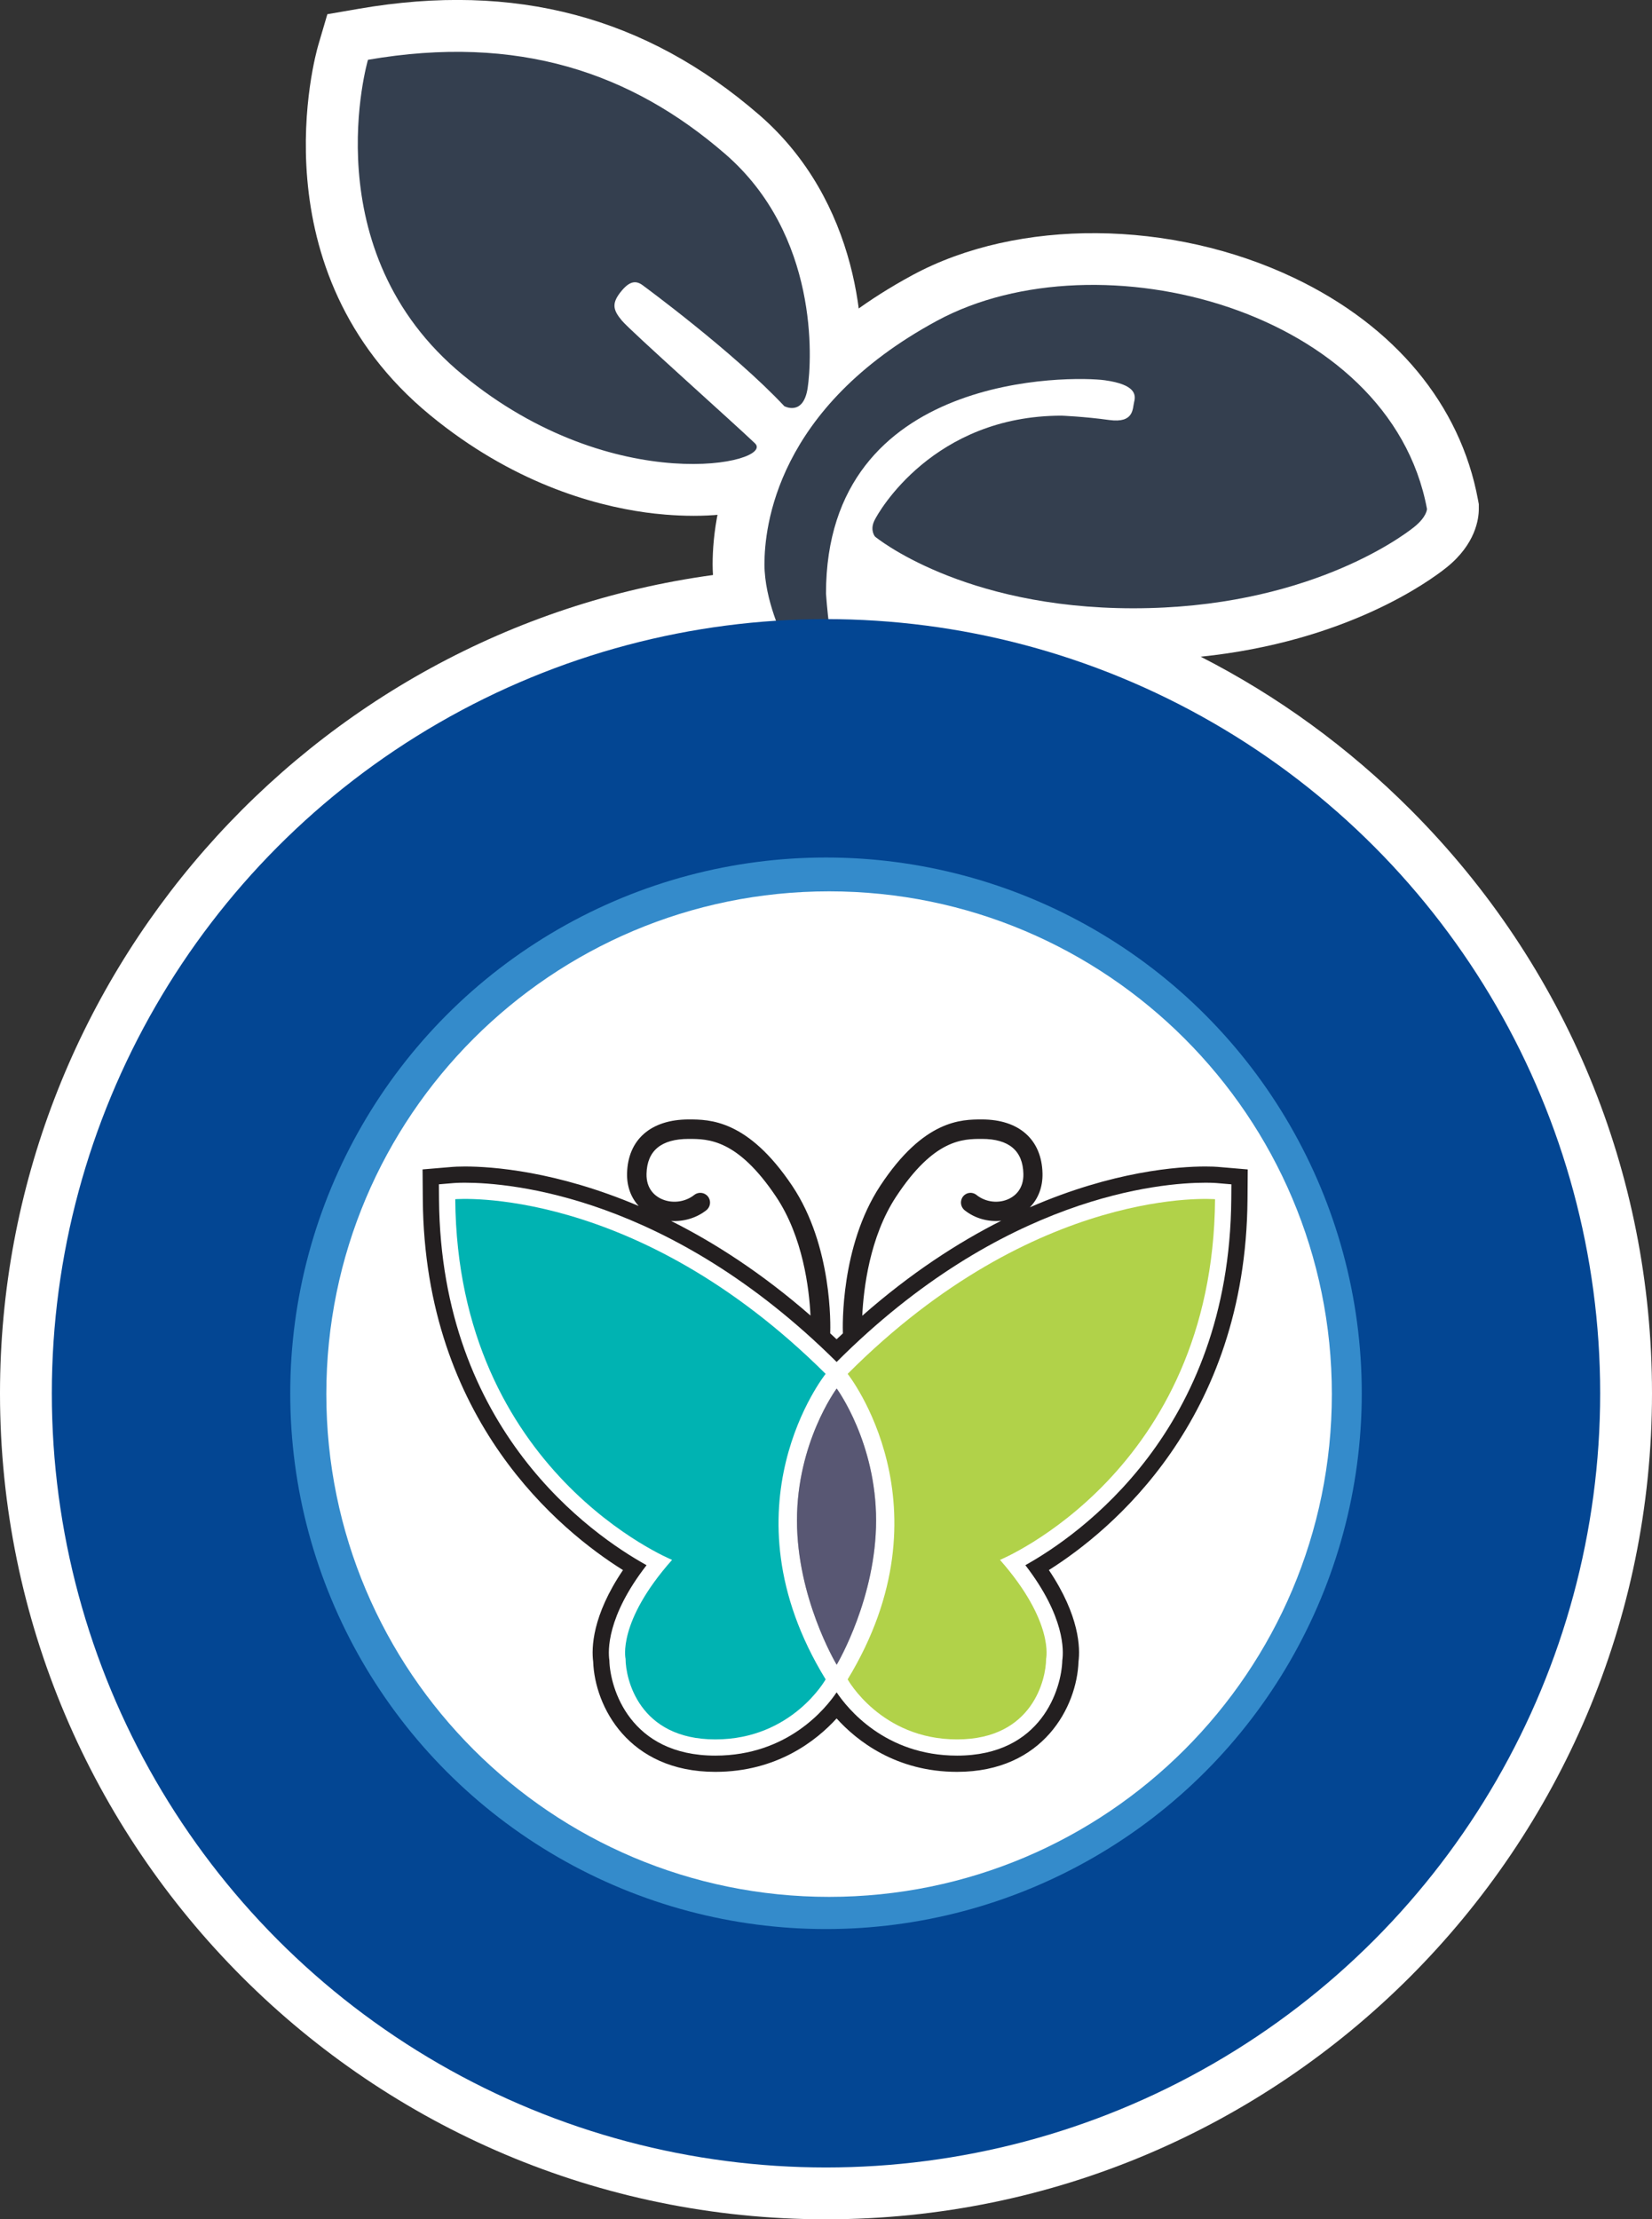 <?xml version="1.0" encoding="UTF-8"?>
<svg xmlns="http://www.w3.org/2000/svg" version="1.1" viewBox="0 0 318.75 428.203">
  <rect x="0" y="0" width="318.75" height="428.203" fill="#333333" stroke="none"/>
  <!-- Generator: Adobe Illustrator 28.7.1, SVG Export Plug-In . SVG Version: 1.2.0 Build 142)  -->
  <g>
    <g id="Layer_1">
      <g>
        <g>
          <g>
            <path d="M89.334,72.37c29.166,24,60.334,17,56.334,13.167s-23.939-21.608-25.668-23.667c-1.766-2.104-2.068-3.389,0-5.833,1.486-1.756,2.691-1.975,4-1,0,0,17.502,12.833,27.334,23.333,0,0,3.668,2,4.5-3.5.834-5.5,2.168-29.5-15.916-45.166S100,6.537,71,11.537c0,0-10.832,36.833,18.334,60.833Z" style="fill: #fff;"/>
            <path d="M133.878,99.523c-3.969,0-7.426-.386-9.269-.641-10.302-1.423-25.888-5.838-41.629-18.791C49.099,52.211,60.888,10.478,61.406,8.716l1.757-5.975,6.137-1.058c30.049-5.18,55.29,1.512,77.165,20.462,19.172,16.609,21.124,41.899,19.255,54.224-1.053,6.962-5.077,9.921-7.382,11.065-.836.415-1.681.717-2.521.923-.377,1.864-1.255,3.667-2.642,5.228-4.277,4.815-12.532,5.938-19.298,5.938ZM79.439,20.457c-1.26,9.94-1.133,29.887,16.25,44.191,9.565,7.871,19.25,11.821,27.185,13.619-7.332-6.682-9.553-8.802-10.531-9.967-6.854-8.169-2.926-15.237.026-18.724,5.62-6.644,12.894-6.071,17.609-2.556.429.315,7.585,5.576,15.409,12.191-1.316-7.073-4.539-15.473-12.016-21.95-15.652-13.559-32.929-18.974-53.932-16.804ZM118.086,63.1c.019.015.04.029.06.044-.035-.025-.055-.04-.06-.044Z" style="fill: #fff;"/>
          </g>
          <g>
            <path d="M159.832,119.459c-.322-2.825-.457-4.922-.457-4.922,0-43,47.793-42,53.793-41.166,6,.834,6,2.833,5.666,4.167-.332,1.333,0,4.167-4.834,3.5s-9.166-.833-9.166-.833c-24.666,0-35.334,18.5-36.166,20.333-.834,1.833.166,3,.166,3,0,0,16.666,13.834,49.834,13.834s51.666-13.666,54.166-15.666,2.5-3.5,2.5-3.5c-7.166-38.5-63.334-53.167-94.5-36.334-31.166,16.834-33.334,40-33.334,47,0,4.006,1.201,8.114,2.228,10.902C71.728,124.746,10,189.573,10,268.828c0,82.498,66.879,149.375,149.375,149.375s149.375-66.877,149.375-149.375c0-82.345-66.631-149.123-148.918-149.369Z" style="fill: #fff;"/>
            <path d="M159.375,428.203C71.495,428.203,0,356.708,0,268.828,0,188.875,59.551,121.642,137.569,110.947c-.046-.703-.069-1.395-.069-2.078,0-10.511,3.759-36.99,38.582-55.799,20.343-10.987,49.952-10.754,73.68.585,19.431,9.285,32.004,24.456,35.403,42.718l.169.907v.923c0,1.896-.609,6.793-6.253,11.309-3.256,2.605-19.254,14.284-47.411,17.197,14.806,7.551,28.487,17.48,40.56,29.586,29.999,30.082,46.52,70.047,46.52,112.533,0,87.88-71.495,159.375-159.375,159.375ZM155.173,129.445l-4.808.307c-73.102,4.662-130.365,65.751-130.365,139.076,0,76.852,62.523,139.375,139.375,139.375s139.375-62.523,139.375-139.375c0-76.619-62.332-139.14-138.948-139.369l-4.629-.014ZM181.672,99.686c6.833,3.355,19.112,7.683,36.996,7.683,24.62,0,40.113-8.301,45.65-11.881-4.427-13.067-16.133-20.42-23.18-23.788-5.839-2.79-12.198-4.718-18.626-5.774,1.637.941,3.165,2.232,4.375,4.026,1.108,1.643,2.781,5.065,1.716,9.724l-.004.028c-1.257,7.992-7.525,12.402-15.967,11.238-3.727-.514-7.189-.7-8.007-.739-11.495.062-18.876,5.287-22.954,9.483Z" style="fill: #fff;"/>
          </g>
        </g>
        <g>
          <path d="M124,55.037s17.502,12.833,27.334,23.333c0,0,3.668,2,4.5-3.5.834-5.5,2.168-29.5-15.916-45.166S100,6.537,71,11.537c0,0-10.832,36.833,18.334,60.833,29.166,24,60.334,17,56.334,13.167s-23.939-21.608-25.668-23.667c-1.766-2.104-2.068-3.389,0-5.833,1.486-1.756,2.691-1.975,4-1Z" style="fill: #343f4f;"/>
          <path d="M151.168,123.203s-3.668-7.333-3.668-14.334,2.168-30.166,33.334-47c31.166-16.834,87.334-2.167,94.5,36.334,0,0,0,1.5-2.5,3.5s-21,15.666-54.166,15.666-49.834-13.834-49.834-13.834c0,0-1-1.167-.166-3,.832-1.833,11.5-20.333,36.166-20.333,0,0,4.332.166,9.166.833s4.502-2.167,4.834-3.5c.334-1.333.334-3.333-5.666-4.167-6-.834-53.793-1.833-53.793,41.166,0,0,.791,12.333,3.125,17.5s-11.332-8.833-11.332-8.833Z" style="fill: #343f4f;"/>
          <circle cx="159.375" cy="268.828" r="149.375" style="fill: #034693;"/>
          <circle cx="159.375" cy="268.828" r="103.375" style="fill: #348bcb;"/>
        </g>
        <path d="M256.978,268.986c0-53.575-43.432-97.006-97.006-97.006s-97.008,43.431-97.008,97.006,43.432,97.006,97.008,97.006,97.006-43.432,97.006-97.006" style="fill: #fff;"/>
        <rect x="62.205" y="170.88" width="195.871" height="195.872" style="fill: none;"/>
        <g>
          <g>
            <path d="M234.94,225.143c-.363-.028-1.152-.074-2.363-.074-5.122,0-17.773.856-33.871,7.879,1.629-1.659,2.506-3.934,2.443-6.562-.154-6.509-4.524-10.395-11.688-10.395-3.912,0-11.192,0-19.623,12.809-7.673,11.655-7.254,27.195-7.204,28.471-.405.382-.809.747-1.213,1.137-.411-.392-.821-.76-1.231-1.143.051-1.332.462-16.833-7.331-28.465-8.58-12.809-15.99-12.809-19.972-12.809-7.292,0-11.738,3.886-11.896,10.395-.06,2.497.747,4.671,2.246,6.306-15.926-6.781-28.421-7.622-33.515-7.622-1.267,0-2.084.053-2.408.077l-5.78.486.046,5.8c.339,42.68,26.648,64.014,38.623,71.508-5.993,8.857-6.084,15.099-5.749,17.677.301,8.614,6.783,21.253,23.568,21.253,11.891,0,19.493-6.021,23.399-10.307,3.88,4.288,11.435,10.307,23.245,10.307,16.692,0,23.134-12.641,23.429-21.257.333-2.576.242-8.815-5.715-17.679,11.881-7.493,37.988-28.826,38.324-71.5l.046-5.797-5.809-.494ZM172.902,230.889c7.334-11.143,12.885-11.143,16.558-11.143,5.201,0,7.893,2.265,7.999,6.729.07,2.944-1.637,4.255-2.661,4.774-2.032,1.03-4.601.752-6.392-.694-.799-.643-1.961-.508-2.592.306-.634.812-.499,1.994.299,2.638,1.993,1.605,4.58,2.294,7.073,2.037-8.365,4.212-17.471,10.115-26.815,18.331.242-5.119,1.4-15.184,6.531-22.979ZM136.597,230.862c-.644-.814-1.825-.948-2.639-.306-1.823,1.446-4.436,1.725-6.506.694-1.042-.52-2.778-1.83-2.706-4.774.107-4.465,2.846-6.729,8.14-6.729,3.737,0,9.386,0,16.852,11.143,5.208,7.774,6.395,17.806,6.646,22.939-9.369-8.169-18.503-14.05-26.895-18.252,2.413.149,4.881-.554,6.803-2.076.812-.644.949-1.825.306-2.638Z" style="fill: #231f20;"/>
            <path d="M184.665,345c-11.088,0-18.777-4.922-23.253-9.014-4.503,4.09-12.242,9.014-23.392,9.014-18.871,0-26.282-14.373-26.691-24.129-.364-3.043-.133-8.973,4.582-16.999-12.946-8.854-37.133-30.938-37.463-72.415l-.069-8.7,8.671-.73c.548-.041,1.43-.088,2.67-.088,4.223,0,14.63.572,28.148,5.314-.013-.311-.017-.625-.009-.942.199-8.172,6.096-13.45,15.025-13.45,4.24,0,13.062,0,22.572,14.196,2.923,4.363,4.77,9.195,5.934,13.703,1.144-4.497,2.958-9.318,5.831-13.682,9.358-14.218,18.057-14.218,22.237-14.218,8.808,0,14.624,5.279,14.817,13.45.009.359.003.716-.016,1.068,13.577-4.853,24.053-5.44,28.314-5.44,1.334,0,2.206.053,2.606.084l8.719.741-.068,8.694c-.326,41.467-24.331,63.55-37.178,72.402,4.693,8.037,4.923,13.964,4.561,17.004-.402,9.758-7.771,24.135-26.552,24.135ZM161.429,326.908l2.312,2.556c3.829,4.231,10.567,9.276,20.924,9.276,15.565,0,20.085-11.928,20.301-18.234l.023-.294c.254-1.962.254-7.403-5.208-15.531l-1.797-2.675,2.725-1.719c10.976-6.922,36.538-27.49,36.864-68.877l.023-2.899-2.913-.248c-.26-.019-.962-.064-2.107-.064-4.558,0-16.86.742-32.619,7.618l-2.743,1.196-2.62,1.319c-9.025,4.544-17.826,10.562-26.156,17.886l-2.623,2.307.002.046-1.523,1.431c-.233.217-.467.434-.701.659l-2.159,2.081-2.171-2.068c-.236-.225-.471-.44-.706-.657l-1.549-1.44.002-.05-2.683-2.339c-8.354-7.285-17.183-13.277-26.239-17.812l-2.879-1.441-3.199-1.362c-15.626-6.653-27.786-7.372-32.289-7.372-1.102,0-1.835.043-2.173.068l-2.862.241.023,2.899c.329,41.389,26.092,61.957,37.153,68.879l2.75,1.721-1.818,2.687c-5.493,8.116-5.493,13.558-5.237,15.52l.024.294c.22,6.307,4.776,18.232,20.44,18.232,10.432,0,17.225-5.05,21.086-9.285l2.322-2.547ZM189.46,222.877c-3.181,0-7.537,0-13.943,9.733h0c-2.833,4.304-4.354,9.413-5.166,13.873,4.736-3.728,9.6-7.066,14.553-9.986-.258-.177-.51-.363-.753-.56-2.121-1.711-2.481-4.851-.804-7,.818-1.056,2.005-1.727,3.336-1.883,1.331-.151,2.64.222,3.686,1.063.841.679,2.078.816,3.015.341.678-.344.971-.933.947-1.907-.046-1.937-.453-3.675-4.87-3.675ZM137.609,236.418c5.031,2.936,9.969,6.295,14.777,10.051-.827-4.448-2.373-9.545-5.248-13.837-6.536-9.755-10.996-9.755-14.252-9.755-4.542,0-4.966,1.815-5.011,3.675-.023.966.277,1.551.974,1.898.987.491,2.289.349,3.164-.346,2.173-1.714,5.326-1.348,7.038.815h0c1.714,2.165,1.349,5.32-.816,7.034-.204.162-.413.317-.625.465Z" style="fill: #fff;"/>
          </g>
          <path d="M234.94,225.143c-.363-.028-1.152-.074-2.363-.074-5.122,0-17.773.856-33.871,7.879,1.629-1.659,2.506-3.934,2.443-6.562-.154-6.509-4.524-10.395-11.688-10.395-3.912,0-11.192,0-19.623,12.809-7.673,11.655-7.254,27.195-7.204,28.471-.405.382-.809.747-1.213,1.137-.411-.392-.821-.76-1.231-1.143.051-1.332.462-16.833-7.331-28.465-8.58-12.809-15.99-12.809-19.972-12.809-7.292,0-11.738,3.886-11.896,10.395-.06,2.497.747,4.671,2.246,6.306-15.926-6.781-28.421-7.622-33.515-7.622-1.267,0-2.084.053-2.408.077l-5.78.486.046,5.8c.339,42.68,26.648,64.014,38.623,71.508-5.993,8.857-6.084,15.099-5.749,17.677.301,8.614,6.783,21.253,23.568,21.253,11.891,0,19.493-6.021,23.399-10.307,3.88,4.288,11.435,10.307,23.245,10.307,16.692,0,23.134-12.641,23.429-21.257.333-2.576.242-8.815-5.715-17.679,11.881-7.493,37.988-28.826,38.324-71.5l.046-5.797-5.809-.494ZM172.902,230.889c7.334-11.143,12.885-11.143,16.558-11.143,5.201,0,7.893,2.265,7.999,6.729.07,2.944-1.637,4.255-2.661,4.774-2.032,1.03-4.601.752-6.392-.694-.799-.643-1.961-.508-2.592.306-.634.812-.499,1.994.299,2.638,1.993,1.605,4.58,2.294,7.073,2.037-8.365,4.212-17.471,10.115-26.815,18.331.242-5.119,1.4-15.184,6.531-22.979ZM136.597,230.862c-.644-.814-1.825-.948-2.639-.306-1.823,1.446-4.436,1.725-6.506.694-1.042-.52-2.778-1.83-2.706-4.774.107-4.465,2.846-6.729,8.14-6.729,3.737,0,9.386,0,16.852,11.143,5.208,7.774,6.395,17.806,6.646,22.939-9.369-8.169-18.503-14.05-26.895-18.252,2.413.149,4.881-.554,6.803-2.076.812-.644.949-1.825.306-2.638Z" style="fill: #231f20;"/>
          <g>
            <path d="M234.708,228.264c-.08-.006-.82-.065-2.132-.065-8.589,0-39.085,2.498-71.148,34.586-32.317-32.09-63.052-34.586-71.707-34.586-1.32,0-2.064.06-2.146.065l-2.89.244.022,2.899c.353,44.582,29.515,64.754,40.046,70.589-7.71,9.935-7.448,16.538-7.178,18.357.133,5.387,3.973,18.386,20.444,18.386,14.005,0,21.343-9.149,23.406-12.213,2.057,3.073,9.341,12.213,23.238,12.213,16.362,0,20.175-13.001,20.306-18.387.268-1.813.53-8.416-7.128-18.359,10.447-5.833,39.379-26.007,39.73-70.586l.022-2.897-2.888-.246Z" style="fill: #fff;"/>
            <path d="M161.447,267.92c-.002-.006-.006-.019-.006-.019l-.004.006-.005-.006s-.003.014-.005.019c-.15.203-7.653,10.46-7.653,25.436,0,14.836,7.368,27.355,7.653,27.833.002.009.005.024.005.024,0,0,.004-.006.005-.008,0,.002.004.008.004.008,0,0,.004-.016.005-.024.287-.485,7.593-13.002,7.593-27.833,0-14.974-7.441-25.23-7.592-25.436Z" style="fill: #b2b4b7;"/>
          </g>
          <g>
            <path d="M87.838,231.383s34.637-2.921,71.467,33.699c0,0-20.449,25.561,0,58.946,0,0-6.47,11.581-21.284,11.581s-17.318-11.789-17.318-15.545c0,0-1.67-7.094,8.972-19.092,0,0-41.418-16.903-41.836-69.59Z" style="fill: #00b3b2;"/>
            <path d="M234.443,231.383s-34.357-2.921-70.891,33.699c0,0,20.285,25.561,0,58.946,0,0,6.418,11.581,21.112,11.581s17.179-11.789,17.179-15.545c0,0,1.657-7.094-8.899-19.092,0,0,41.084-16.903,41.499-69.59Z" style="fill: #b1d249;"/>
            <path d="M161.446,321.19c.287-.485,7.593-13.002,7.593-27.833,0-14.974-7.441-25.23-7.592-25.436-.002-.006-.006-.019-.006-.019l-.004.006-.005-.006s-.003.014-.005.019c-.15.203-7.653,10.46-7.653,25.436,0,14.836,7.368,27.355,7.653,27.833.002.009.005.024.005.024,0,0,.004-.006.005-.008,0,.002.004.008.004.008,0,0,.004-.016.005-.024Z" style="fill: #585773;"/>
          </g>
        </g>
      </g>
    </g>
  </g>
</svg>